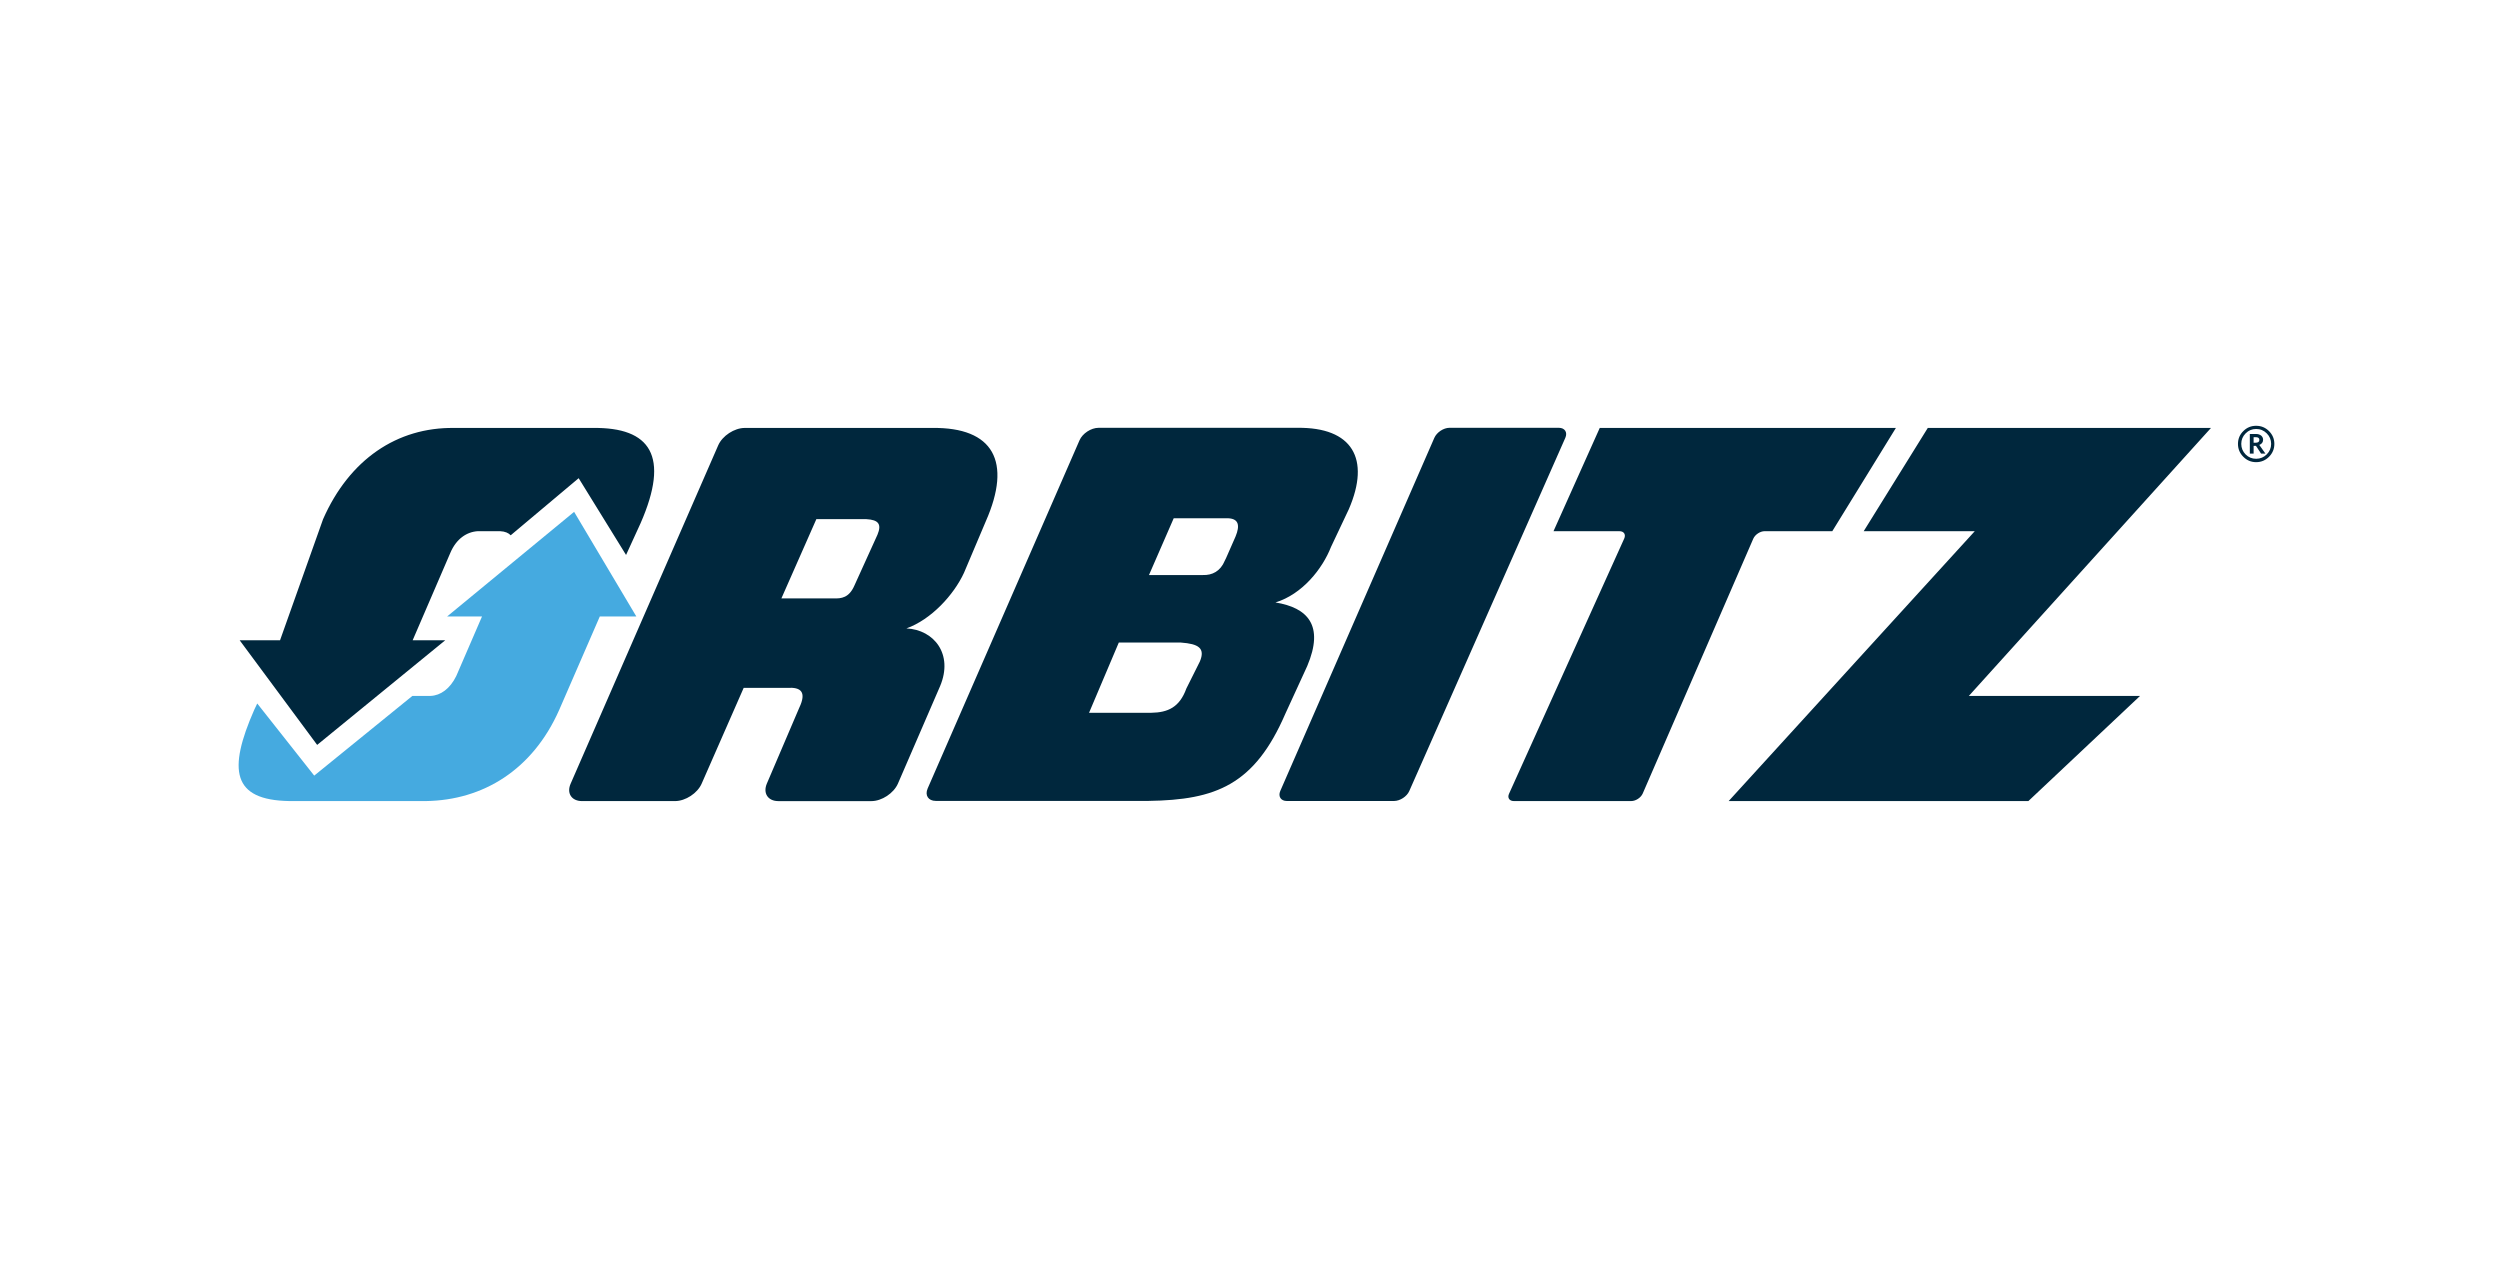 <?xml version="1.0" encoding="utf-8"?>
<!DOCTYPE svg PUBLIC "-//W3C//DTD SVG 1.1//EN" "http://www.w3.org/Graphics/SVG/1.1/DTD/svg11.dtd">
<svg version="1.1" id="Layer_1" xmlns="http://www.w3.org/2000/svg" xmlns:xlink="http://www.w3.org/1999/xlink" x="0px" y="0px"
	 width="240.964px" height="121.688px" viewBox="0 0 240.964 121.688" enable-background="new 0 0 240.964 121.688"
	 xml:space="preserve">
<path fill="#00273D" d="M135.833,76.246l15.044-34.052c0.229-0.524-0.049-0.961-0.631-0.961h-10.533
	c-0.576,0-1.23,0.438-1.464,0.969l-14.851,34.041c-0.223,0.523,0.059,0.961,0.631,0.961h10.336
	C134.94,77.204,135.607,76.769,135.833,76.246 M189.769,67.077l23.338-25.83h-27.296l-6.177,9.952h10.706l-23.722,26.012h28.889
	l10.764-10.134H189.769z M89.853,41.247H71.785c-0.999,0-2.158,0.754-2.562,1.681l-14.22,32.604
	c-0.408,0.924,0.087,1.681,1.097,1.681h8.958c1.017,0,2.165-0.758,2.569-1.676l4.053-9.237h4.209
	c1.308-0.084,1.873,0.392,1.147,1.92l-3.123,7.307c-0.393,0.931,0.106,1.688,1.111,1.688h8.965c1.002,0,2.153-0.758,2.559-1.688
	l4.07-9.409c1.279-3.054-0.572-5.42-3.253-5.549c2.382-0.85,4.565-3.223,5.549-5.357l2.103-4.967
	C97.56,44.48,95.752,41.171,89.853,41.247 M84.579,51.529l-2.226,4.907c-0.514,1.185-1.265,1.269-2.001,1.239h-5.036l3.368-7.635
	h4.828C84.686,50.103,84.991,50.532,84.579,51.529 M125.035,41.235h-19.154c-0.717,0-1.544,0.544-1.829,1.198L89.411,76.001
	c-0.285,0.663,0.065,1.195,0.787,1.195h20.499c6.5-0.094,10.225-1.538,13.199-8.418l2.102-4.58c1.663-3.933,0.034-5.628-3.063-6.13
	c2.584-0.794,4.52-3.222,5.357-5.357l1.716-3.633C132.113,44.212,130.351,41.166,125.035,41.235 M115.651,63.756l-1.304,2.608
	c-0.656,1.819-1.79,2.313-3.385,2.338h-5.994l2.868-6.768h5.994C115.523,62.058,116.188,62.472,115.651,63.756 M119.092,51.705
	l-0.907,2.065l-0.132,0.27c-0.423,1.027-1.217,1.415-2.104,1.385h-5.204l2.383-5.469h5.292
	C119.379,50.017,119.532,50.637,119.092,51.705 M154.193,41.247l-4.458,9.953h6.352c0.438,0,0.64,0.313,0.464,0.711l-11.098,24.587
	c-0.186,0.393,0.029,0.713,0.457,0.713h11.318c0.433,0,0.922-0.32,1.104-0.722l10.661-24.572c0.176-0.394,0.662-0.718,1.096-0.718
	h6.518l6.129-9.952H154.193z M60.343,53.49l1.402-3.065c2.832-6.468,0.958-9.249-4.594-9.177H43.769
	c-5.493-0.072-10.094,3.032-12.631,8.798l-4.147,11.669h-3.889l7.468,10.083l12.342-10.083h-3.139L43.4,53.3
	c0.583-1.382,1.601-2.048,2.682-2.103h2.106c0.5,0.021,0.842,0.182,1.035,0.398l6.552-5.504L60.343,53.49z"/>
<path fill="#45AAE0" d="M30.286,74.759l-5.492-6.953l-0.289,0.608c-2.553,5.813-2.127,8.706,3.382,8.797h13.196
	c5.462-0.092,10.248-2.984,12.82-8.797l3.908-8.993h3.524l-5.999-10.087L43.095,59.42h3.364l-2.482,5.74
	c-0.597,1.217-1.505,1.88-2.481,1.916h-1.749L30.286,74.759z"/>
<path fill="#00273D" d="M217.46,41.04c0.485,0,0.897,0.171,1.241,0.514c0.342,0.343,0.514,0.751,0.514,1.231
	c0,0.485-0.172,0.9-0.514,1.243c-0.344,0.343-0.756,0.518-1.241,0.518c-0.484,0-0.895-0.174-1.236-0.518
	c-0.344-0.343-0.516-0.758-0.516-1.243c0-0.484,0.172-0.896,0.516-1.235C216.562,41.211,216.976,41.039,217.46,41.04 M217.46,44.22
	c0.398,0,0.738-0.142,1.021-0.423c0.281-0.28,0.424-0.619,0.424-1.013c0-0.396-0.143-0.732-0.424-1.014
	c-0.283-0.283-0.623-0.423-1.021-0.423c-0.392,0-0.732,0.139-1.012,0.423c-0.28,0.281-0.422,0.616-0.422,1.014
	s0.142,0.736,0.418,1.017C216.725,44.082,217.063,44.22,217.46,44.22 M218.354,43.722h-0.419l-0.492-0.748h-0.227v0.748h-0.366
	V41.83h0.595c0.199,0,0.362,0.052,0.492,0.15c0.125,0.104,0.193,0.236,0.193,0.408c0,0.234-0.125,0.401-0.365,0.499L218.354,43.722z
	 M217.216,42.672h0.199c0.236,0,0.355-0.093,0.355-0.272c0-0.174-0.113-0.263-0.338-0.263h-0.217V42.672z"/>
</svg>
